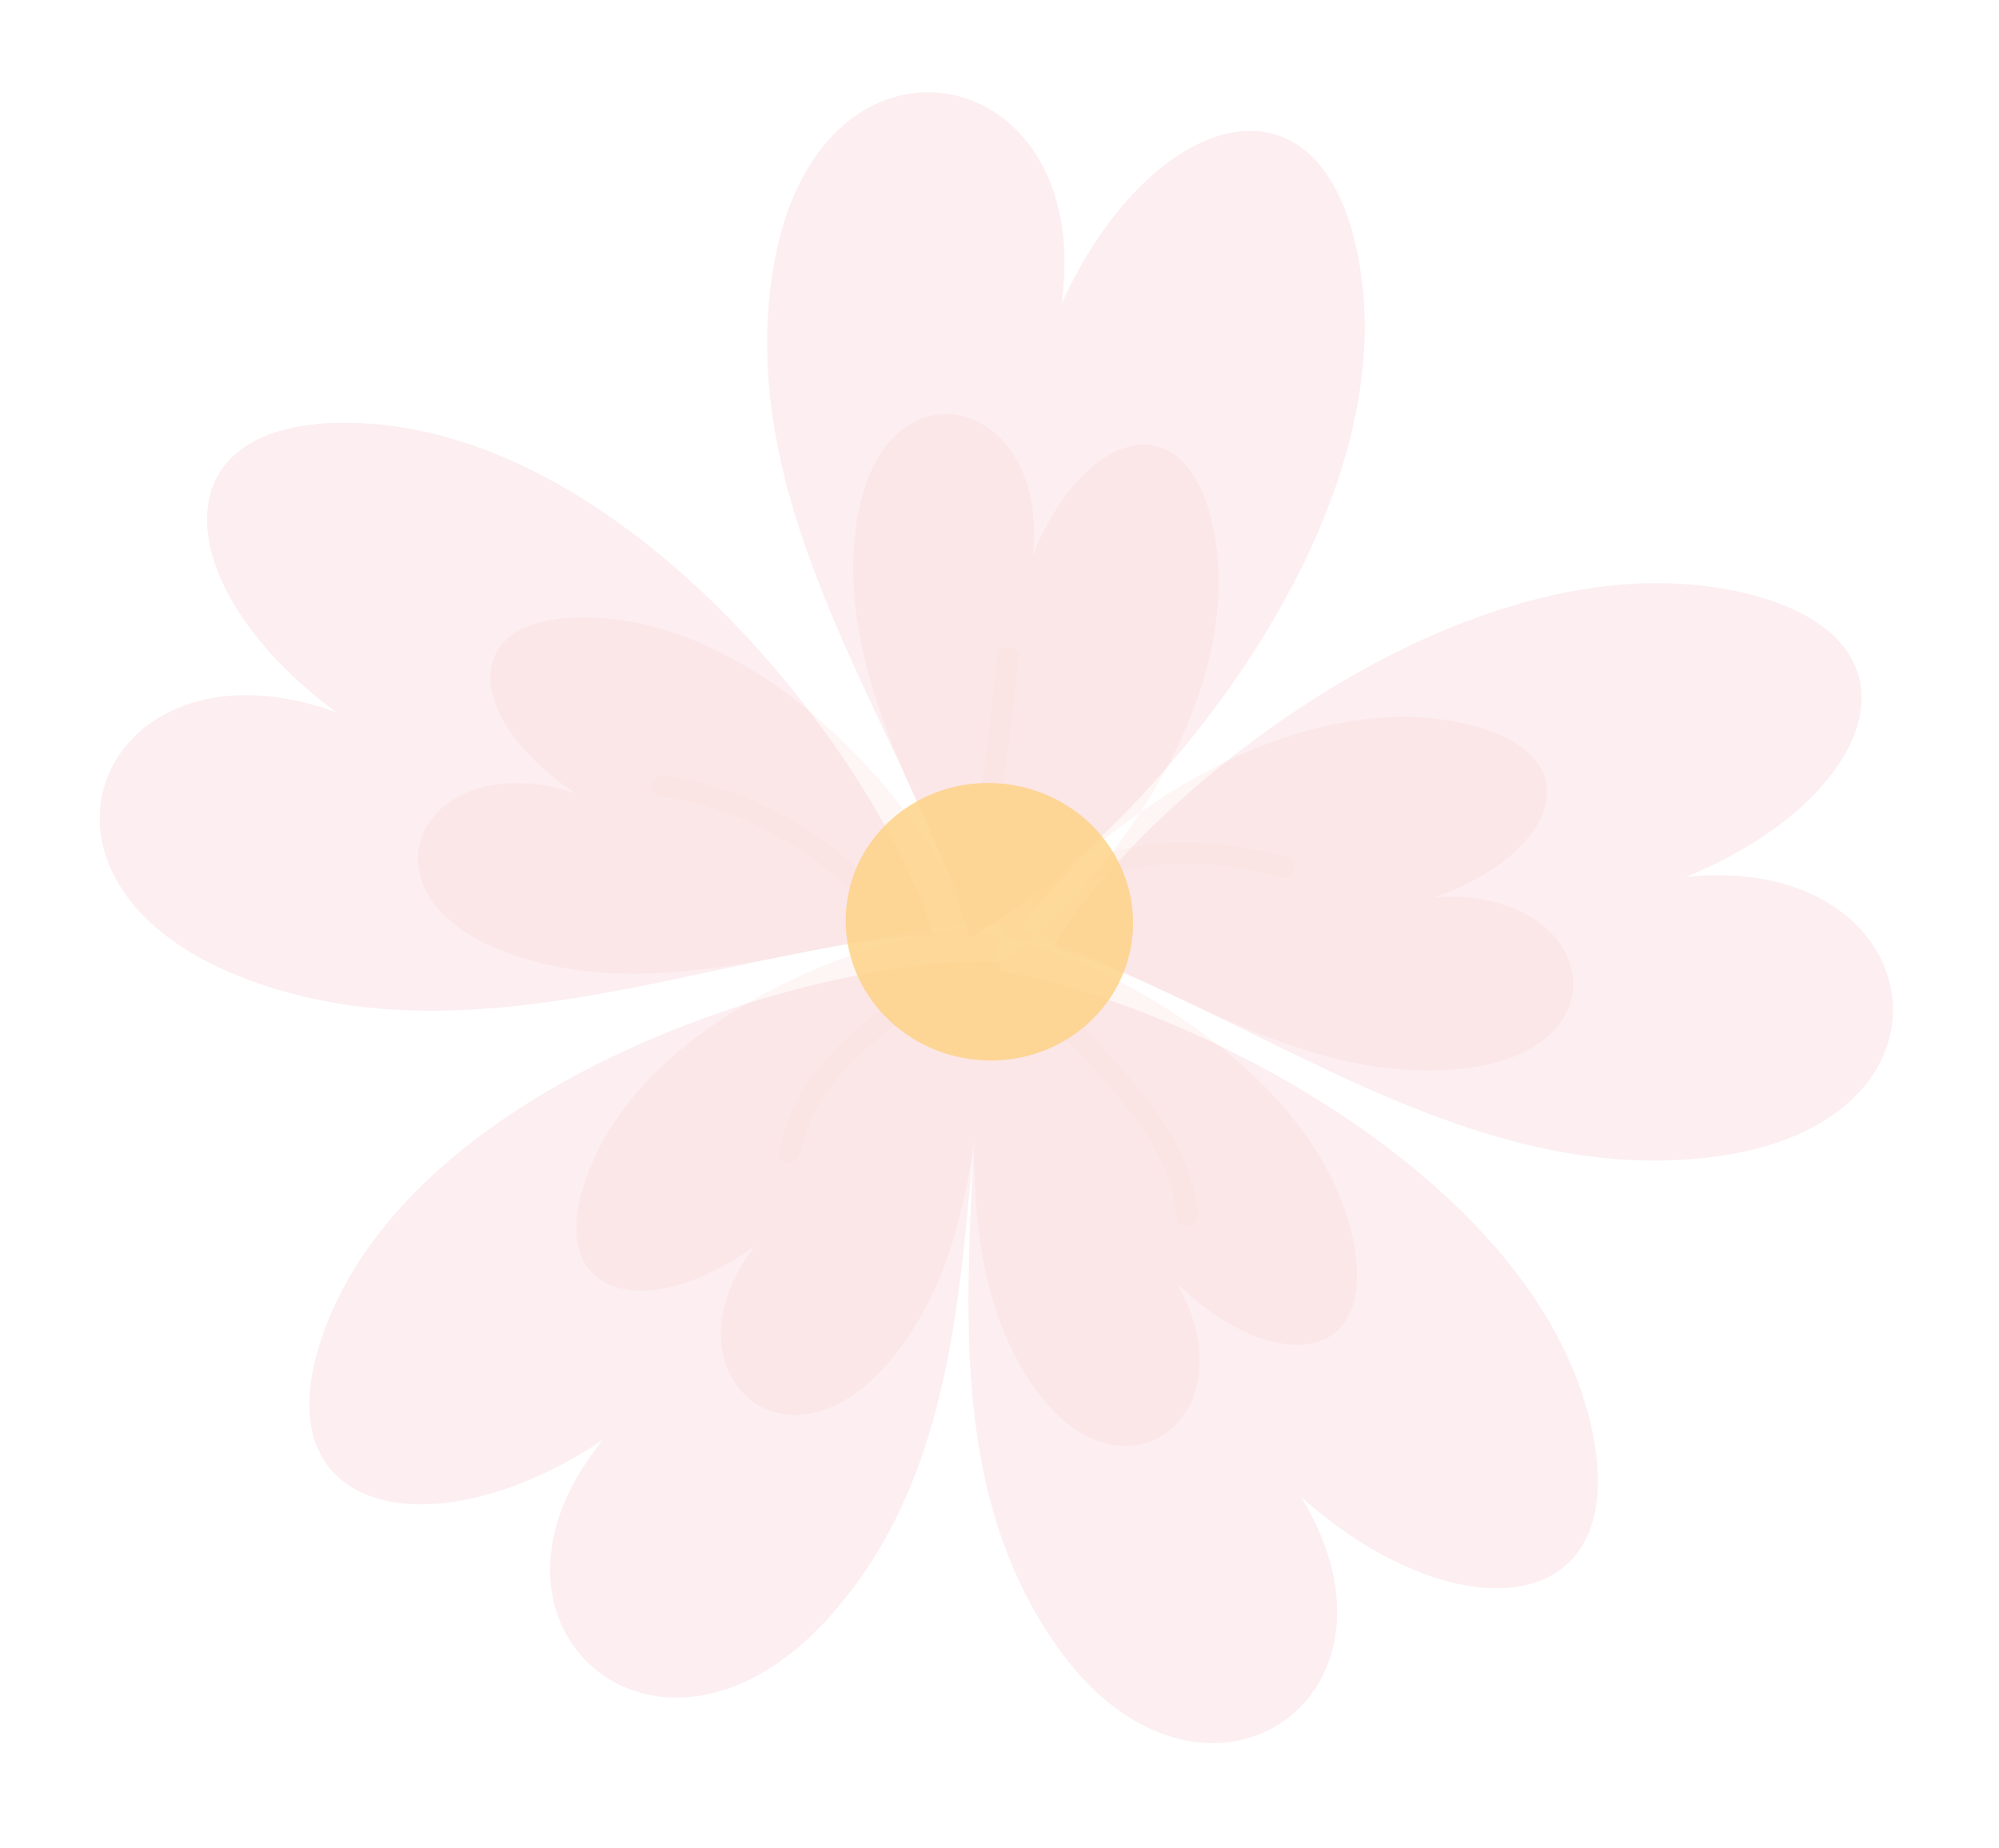 <svg width="159" height="147" viewBox="0 0 159 147" fill="none" xmlns="http://www.w3.org/2000/svg">
<path d="M84.438 24.155C91.139 9.402 104.223 4.704 107.757 19.185C113.14 41.356 89.771 67.781 77.114 74.533C72.607 58.79 58.176 41.076 61.512 21.321C64.465 3.43 80.755 3.835 84.078 16.141C84.691 18.42 84.859 21.103 84.438 24.155ZM47.982 114.498C46.077 116.807 44.885 119.108 44.261 121.3C40.92 133.12 54.754 141.55 66.296 128.23C79.126 113.545 75.594 91.76 79.649 76.507C65.359 75.8 31.904 86.011 25.399 107.009C21.15 120.732 34.777 123.352 47.982 114.498ZM26.763 56.657C23.896 55.617 21.241 55.203 18.927 55.3C6.236 55.794 2.349 71.071 19.095 77.671C37.591 85.023 57.897 75.217 74.165 74.322C70.334 60.957 49.688 33.292 26.987 33.626C12.12 33.865 13.887 47.206 26.763 56.657ZM103.452 119.024C115.326 129.67 129.181 128.999 126.828 114.801C123.199 93.088 91.446 78.243 77.198 76.934C79.135 92.613 72.735 113.704 83.454 130.043C93.096 144.864 107.937 138.467 106.219 126.286C105.9 124.033 105.043 121.586 103.452 119.024ZM134.08 69.751C148.875 63.716 153.856 51.215 139.5 47.357C117.566 41.504 90.772 63.309 83.792 75.332C99.362 80.169 116.658 94.622 136.383 91.992C154.247 89.669 154.196 73.914 142.021 70.339C139.788 69.684 137.112 69.439 134.08 69.751Z" fill="#E55673" fill-opacity="0.1"/>
<path d="M82.155 44.169C85.998 34.572 93.92 31.694 96.327 41.276C99.98 55.932 86.097 72.935 78.463 77.164C75.459 66.745 66.365 54.874 68.087 41.932C69.611 30.221 79.576 30.742 81.806 38.897C82.219 40.397 82.351 42.164 82.155 44.169ZM60.063 99.069C58.878 100.63 58.115 102.153 57.701 103.595C55.536 111.44 63.854 116.827 71.045 107.909C79.042 98.064 77.201 83.749 79.829 73.627C71.146 73.334 50.649 80.491 46.401 94.41C43.632 103.512 51.9 105.07 60.063 99.069ZM45.76 63.088C43.866 62.455 42.115 62.217 40.582 62.293C32.171 62.642 29.52 71.924 40.567 75.847C52.791 80.236 66.283 74.213 77.06 73.604C74.59 65.503 61.032 48.805 45.999 49.104C36.177 49.322 37.266 57.4 45.76 63.088ZM93.596 102.054C100.868 109.164 109.26 108.797 107.761 99.374C105.431 84.986 86.086 74.999 77.43 74.06C78.679 84.454 74.94 98.375 81.535 109.251C87.466 119.101 96.422 114.948 95.333 106.871C95.115 105.374 94.577 103.774 93.596 102.054ZM114.108 71.377C123.743 67.934 126.77 60.359 117.297 57.758C102.779 53.8 85.57 66.682 81.196 73.942C91.5 77.155 103.104 86.292 116.032 85.018C127.702 83.902 127.403 74.261 119.324 71.87C117.865 71.418 116.097 71.224 114.108 71.377Z" fill="#F5A59D" fill-opacity="0.1"/>
<path d="M52.58 63.328C51.509 63.166 51.714 61.497 52.786 61.659C60.061 62.758 66.222 66.499 71.133 71.899C71.865 72.704 70.531 73.733 69.805 72.934C65.202 67.873 59.403 64.359 52.58 63.328ZM79.351 52.199C78.65 58.06 78.2 63.953 76.466 69.627C76.15 70.658 77.705 71.307 78.022 70.27C79.803 64.447 80.302 58.424 81.022 52.406C81.152 51.328 79.48 51.121 79.351 52.199ZM83.288 72.033C88.542 68.096 95.663 68.001 101.769 69.757C102.802 70.054 103.455 68.502 102.412 68.202C95.71 66.275 88.02 66.383 82.254 70.705C81.383 71.359 82.421 72.683 83.288 72.033ZM74.757 77.364C68.995 80.671 63.417 84.73 61.93 91.576C61.7 92.636 63.373 92.834 63.602 91.783C64.944 85.6 70.249 81.879 75.424 78.911C76.352 78.377 75.7 76.823 74.757 77.364ZM82.244 79.99C86.574 84.821 92.948 89.963 93.634 96.834C93.742 97.913 95.408 97.669 95.301 96.59C94.577 89.348 88.125 84.035 83.572 78.955C82.849 78.151 81.518 79.18 82.244 79.99Z" fill="#FECFC7" fill-opacity="0.1"/>
<path d="M90.043 74.718C89.294 80.764 83.605 85.032 77.35 84.258C71.072 83.48 66.598 77.954 67.347 71.908C68.097 65.852 73.784 61.588 80.061 62.365C86.316 63.14 90.793 68.662 90.043 74.718Z" fill="#FED081" fill-opacity="0.8"/>
</svg>
